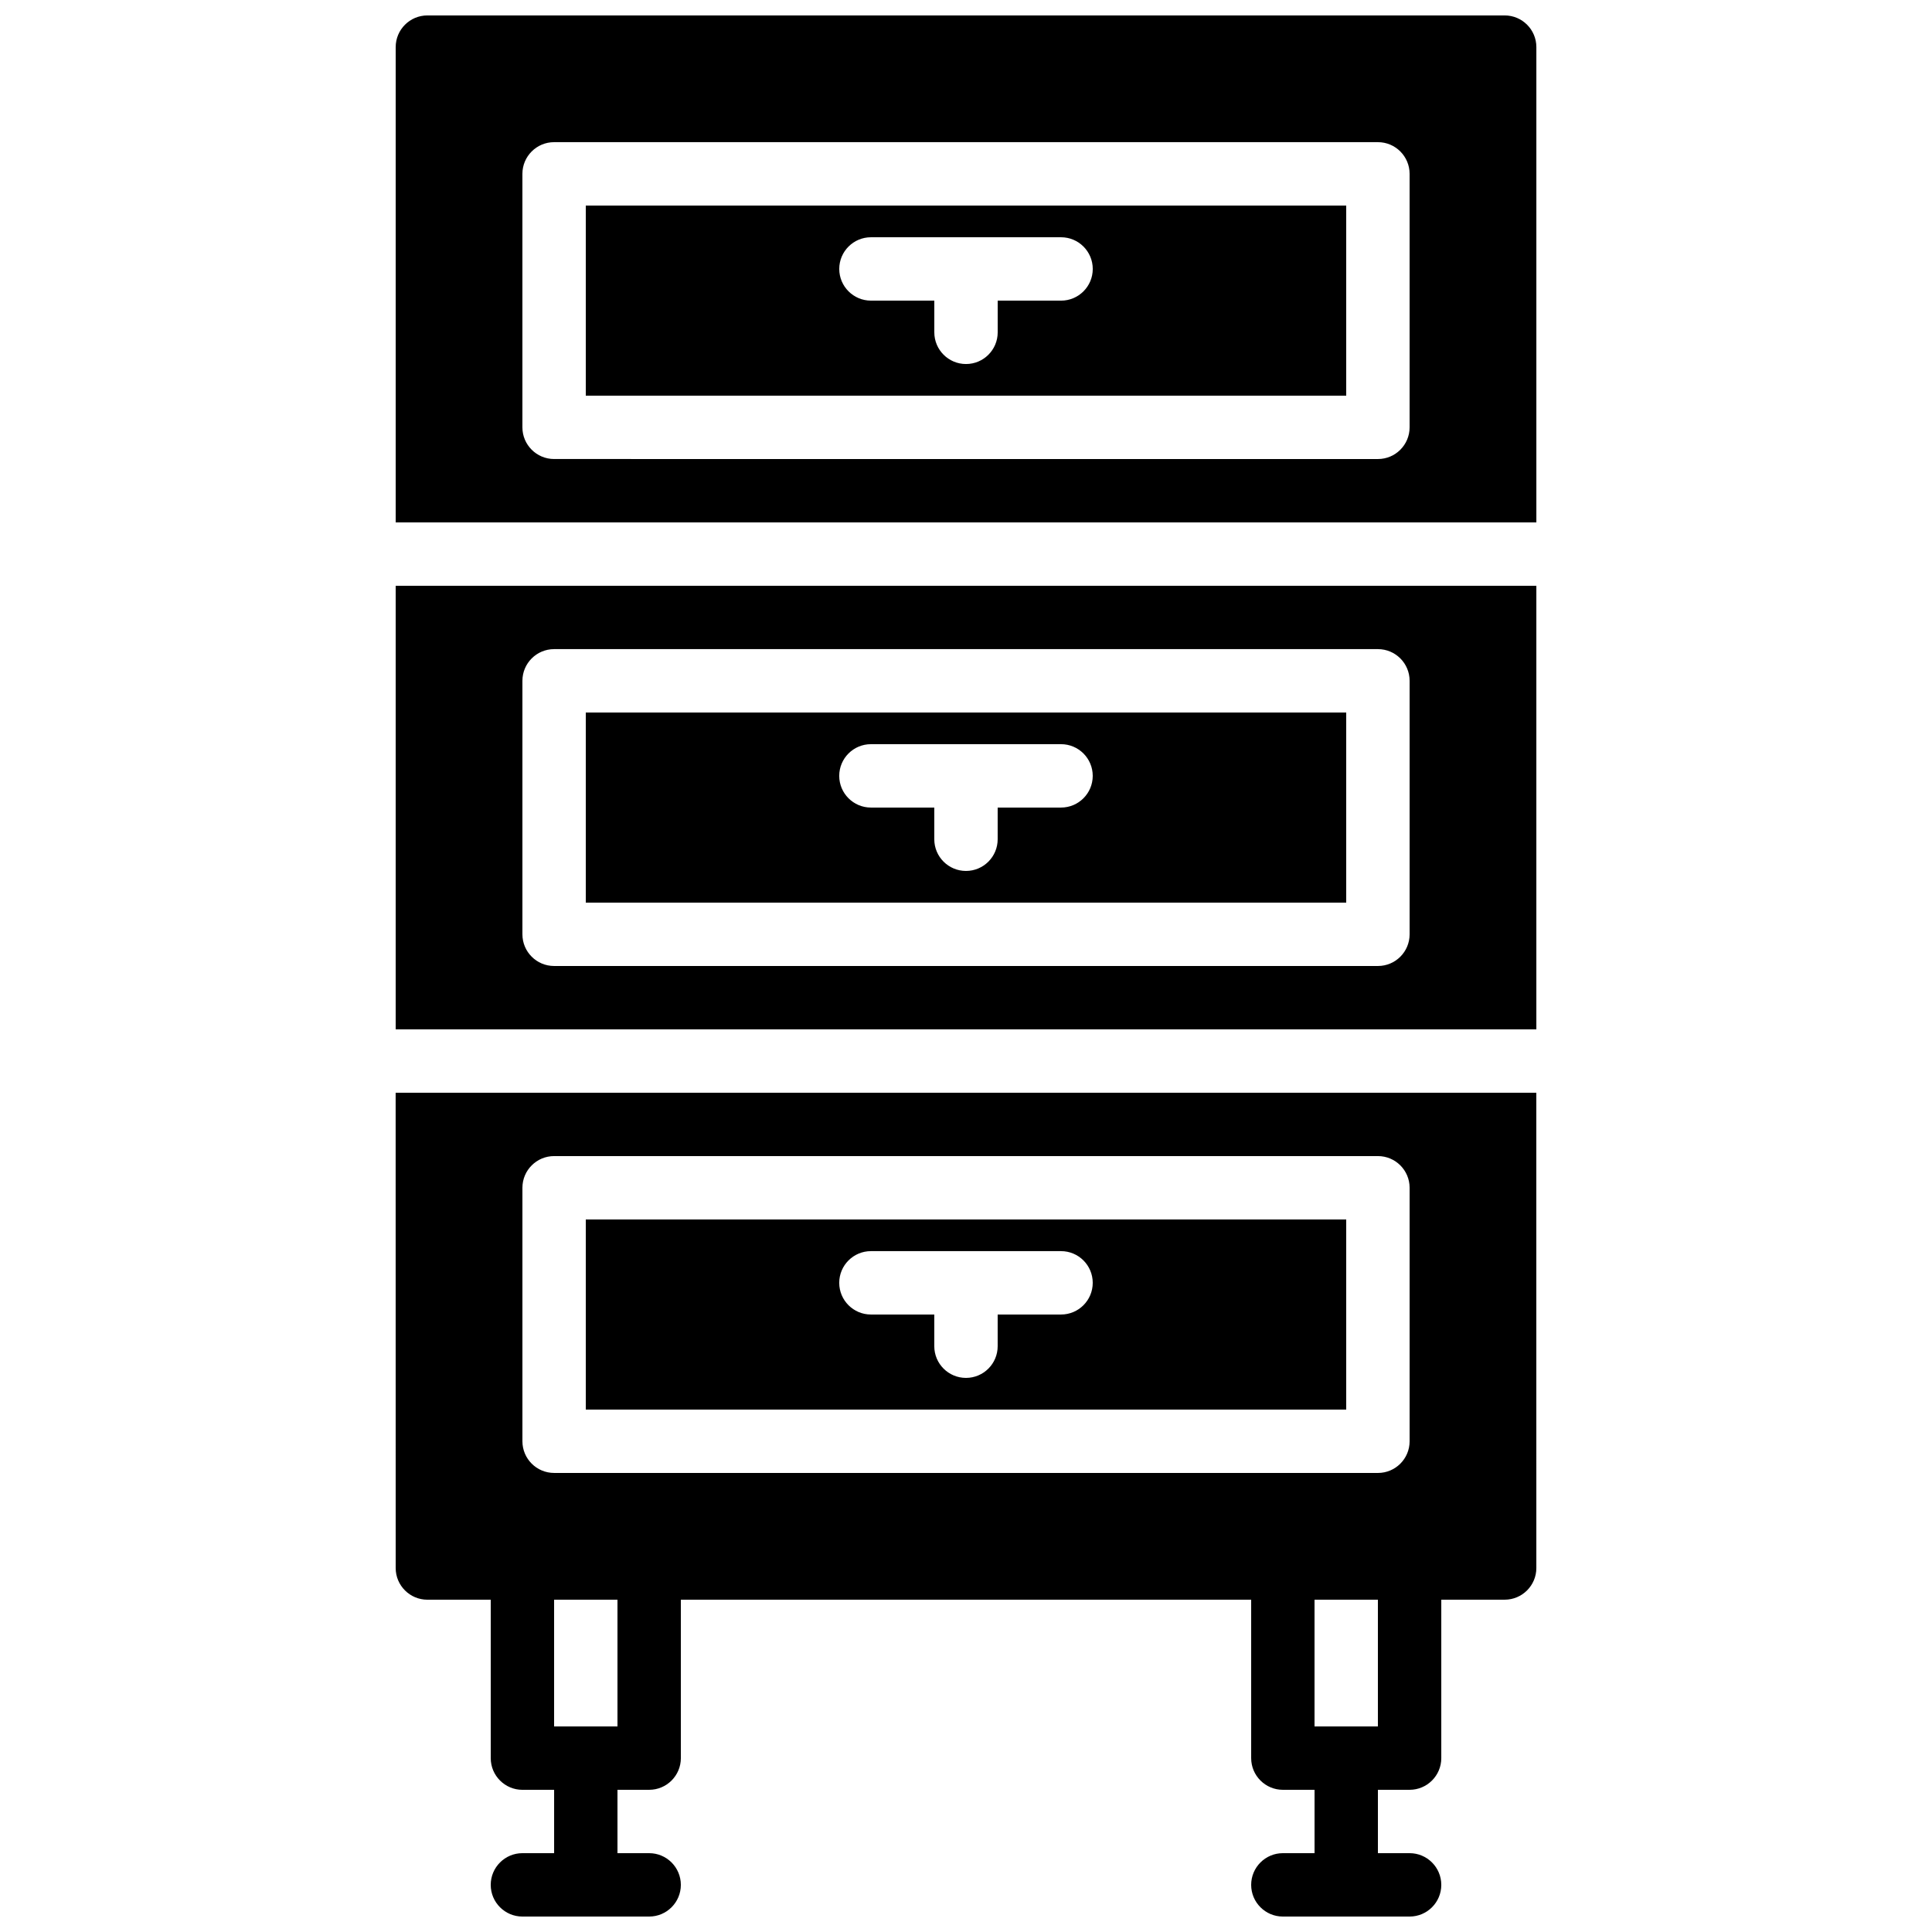 <?xml version="1.0" encoding="UTF-8"?>
<!-- Uploaded to: ICON Repo, www.svgrepo.com, Generator: ICON Repo Mixer Tools -->
<svg width="800px" height="800px" version="1.1" viewBox="144 144 512 512" xmlns="http://www.w3.org/2000/svg">
 <defs>
  <clipPath id="b">
   <path d="m248 148.09h304v134.91h-304z"/>
  </clipPath>
  <clipPath id="a">
   <path d="m248 433h304v218.9h-304z"/>
  </clipPath>
 </defs>
 <path d="m299.24 248.86h201.52v-50.379h-201.52zm75.57-41.984h50.383c4.637 0 8.398 3.762 8.398 8.398s-3.762 8.398-8.398 8.398h-16.793v8.398c0 4.637-3.762 8.398-8.398 8.398s-8.398-3.762-8.398-8.398v-8.402h-16.793c-4.637 0-8.398-3.762-8.398-8.398 0-4.633 3.762-8.395 8.398-8.395z"/>
 <path d="m248.86 416.79h302.29v-117.55h-302.29zm33.586-92.367c0-4.637 3.762-8.398 8.398-8.398h218.32c4.637 0 8.398 3.762 8.398 8.398v67.176c0 4.637-3.762 8.398-8.398 8.398h-218.32c-4.637 0-8.398-3.762-8.398-8.398z"/>
 <g clip-path="url(#b)">
  <path d="m542.75 148.09h-285.49c-4.637 0-8.398 3.762-8.398 8.398v125.95h302.29v-125.95c0-4.637-3.762-8.398-8.395-8.398zm-25.191 109.16c0 4.637-3.762 8.398-8.398 8.398l-218.32-0.004c-4.637 0-8.398-3.762-8.398-8.398v-67.172c0-4.637 3.762-8.398 8.398-8.398h218.32c4.637 0 8.398 3.762 8.398 8.398z"/>
 </g>
 <path d="m500.76 332.82h-201.52v50.383h201.52zm-75.574 25.191h-16.793v8.398c0 4.637-3.762 8.398-8.398 8.398-4.637 0-8.398-3.762-8.398-8.398v-8.398h-16.793c-4.637 0-8.398-3.762-8.398-8.398 0-4.637 3.762-8.398 8.398-8.398h50.383c4.637 0 8.398 3.762 8.398 8.398 0 4.637-3.762 8.398-8.398 8.398z"/>
 <g clip-path="url(#a)">
  <path d="m248.86 559.54c0 4.637 3.762 8.398 8.398 8.398h16.793v41.984c0 4.637 3.762 8.398 8.398 8.398h8.398v16.793l-8.402-0.004c-4.637 0-8.398 3.762-8.398 8.398 0 4.637 3.762 8.398 8.398 8.398h33.586c4.637 0 8.398-3.762 8.398-8.398 0-4.637-3.762-8.398-8.398-8.398h-8.395v-16.793h8.398c4.637 0 8.398-3.762 8.398-8.398v-41.984h151.14v41.984c0 4.637 3.762 8.398 8.398 8.398h8.398v16.793h-8.398c-4.637 0-8.398 3.762-8.398 8.398 0 4.637 3.762 8.398 8.398 8.398h33.586c4.637 0 8.398-3.762 8.398-8.398 0-4.637-3.762-8.398-8.398-8.398h-8.398v-16.793h8.398c4.637 0 8.398-3.762 8.398-8.398v-41.984h16.793c4.637 0 8.398-3.762 8.398-8.398l-0.008-125.95h-302.29zm58.777 41.984h-16.793v-33.586h16.793zm201.52 0h-16.793v-33.586h16.793zm-226.71-142.75c0-4.637 3.762-8.398 8.398-8.398h218.32c4.637 0 8.398 3.762 8.398 8.398v67.176c0 4.637-3.762 8.398-8.398 8.398l-218.32-0.004c-4.637 0-8.398-3.762-8.398-8.398z"/>
 </g>
 <path d="m500.76 467.17h-201.52v50.383h201.52zm-75.574 25.191h-16.793v8.398c0 4.637-3.762 8.398-8.398 8.398-4.637 0-8.398-3.762-8.398-8.398v-8.398h-16.793c-4.637 0-8.398-3.762-8.398-8.398 0-4.637 3.762-8.398 8.398-8.398h50.383c4.637 0 8.398 3.762 8.398 8.398 0 4.637-3.762 8.398-8.398 8.398z"/>
</svg>